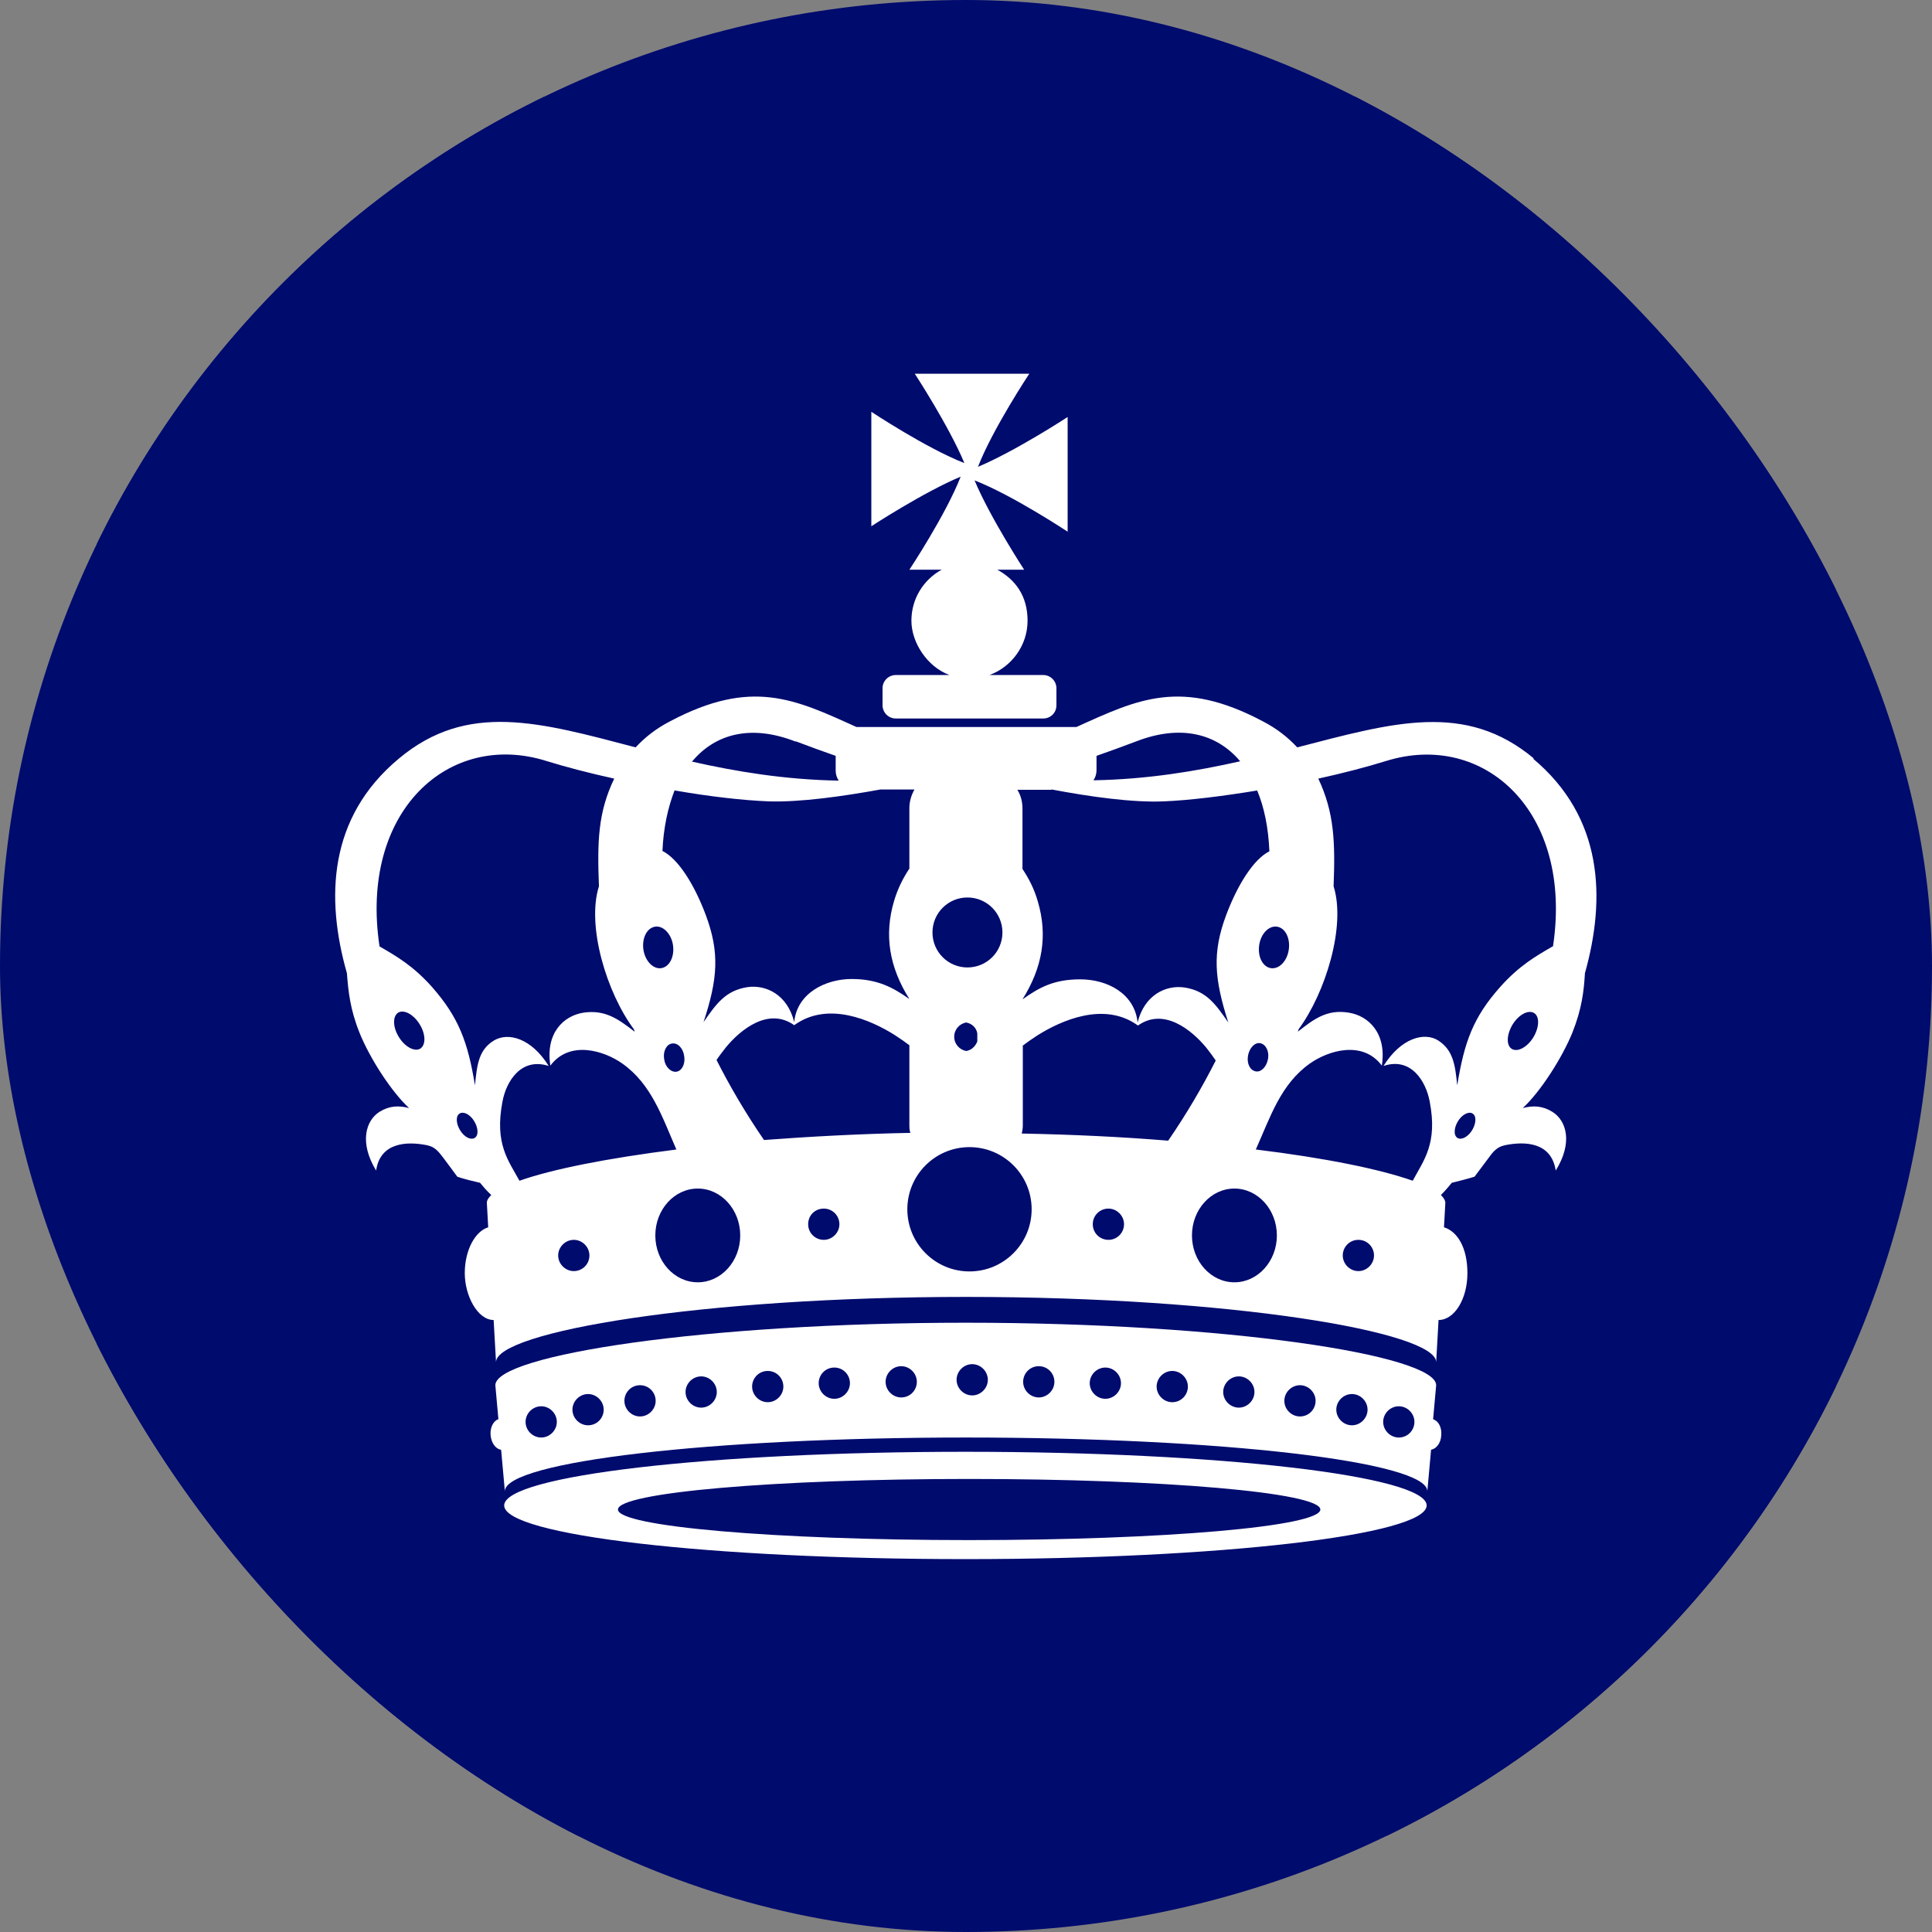 <svg xmlns="http://www.w3.org/2000/svg" version="1.1" xmlns:xlink="http://www.w3.org/1999/xlink" width="1000" height="1000"><rect width="100%" height="100%" fill="#808080" stroke="none"/><g clip-path="url(#SvgjsClipPath1259)"><rect width="1000" height="1000" fill="#000b6e"></rect><g transform="matrix(1.758,0,0,1.758,50,50)"><svg xmlns="http://www.w3.org/2000/svg" version="1.1" xmlns:xlink="http://www.w3.org/1999/xlink" width="512" height="512"><svg id="Calque_1" xmlns="http://www.w3.org/2000/svg" version="1.1" viewBox="0 0 512 512">
  <!-- Generator: Adobe Illustrator 29.7.0, SVG Export Plug-In . SVG Version: 2.1.1 Build 138)  -->
  <defs>
    <style>
      .st0 {
        fill: #000b6e;
      }

      .st1 {
        fill: #fff;
      }
    </style>
  <clipPath id="SvgjsClipPath1259"><rect width="1000" height="1000" x="0" y="0" rx="500" ry="500"></rect></clipPath></defs>
  <rect class="st0" x="0" width="512" height="512"></rect>
  <g>
    <path class="st1" d="M256.9,425c-57.1,0-103.4-4-103.4-9s46.3-9,103.4-9,103.4,4,103.4,9-46.3,9-103.4,9M255.8,399c-75,0-135.8,7-135.8,15.8s60.8,15.8,135.8,15.8,135.8-7.1,135.8-15.8-60.8-15.8-135.8-15.8"></path>
    <path class="st1" d="M383.4,394.8c-2.5,0-4.6-2.1-4.6-4.6s2.1-4.6,4.6-4.6,4.6,2.1,4.6,4.6-2,4.6-4.6,4.6M369.6,391.2c-2.5,0-4.6-2.1-4.6-4.6s2.1-4.6,4.6-4.6,4.6,2.1,4.6,4.6-2.1,4.6-4.6,4.6M354.3,388.6c-2.5,0-4.6-2.1-4.6-4.6s2.1-4.6,4.6-4.6,4.6,2.1,4.6,4.6-2,4.6-4.6,4.6M336.3,386c-2.5,0-4.6-2.1-4.6-4.6s2.1-4.6,4.6-4.6,4.6,2.1,4.6,4.6-2.1,4.6-4.6,4.6M316.7,384.4c-2.5,0-4.6-2.1-4.6-4.6s2.1-4.6,4.6-4.6,4.6,2.1,4.6,4.6-2,4.6-4.6,4.6M297,383.4c-2.5,0-4.6-2.1-4.6-4.6s2.1-4.6,4.6-4.6,4.6,2.1,4.6,4.6-2.1,4.6-4.6,4.6M277.4,383c-2.5,0-4.6-2.1-4.6-4.6s2-4.6,4.6-4.6,4.6,2.1,4.6,4.6-2.1,4.6-4.6,4.6M257.8,382.4c-2.5,0-4.6-2.1-4.6-4.6s2.1-4.6,4.6-4.6,4.6,2.1,4.6,4.6-2.1,4.6-4.6,4.6M236.9,383c-2.5,0-4.6-2.1-4.6-4.6s2.1-4.6,4.6-4.6,4.6,2.1,4.6,4.6-2,4.6-4.6,4.6M217.2,383.4c-2.5,0-4.6-2.1-4.6-4.6s2-4.6,4.6-4.6,4.6,2.1,4.6,4.6-2.1,4.6-4.6,4.6M197.6,384.4c-2.5,0-4.6-2.1-4.6-4.6s2-4.6,4.6-4.6,4.6,2.1,4.6,4.6-2.1,4.6-4.6,4.6M178,386c-2.5,0-4.6-2.1-4.6-4.6s2.1-4.6,4.6-4.6,4.6,2.1,4.6,4.6-2.1,4.6-4.6,4.6M160,388.6c-2.5,0-4.6-2.1-4.6-4.6s2-4.6,4.6-4.6,4.6,2.1,4.6,4.6-2.1,4.6-4.6,4.6M144.7,391.2c-2.5,0-4.6-2.1-4.6-4.6s2.1-4.6,4.6-4.6,4.6,2.1,4.6,4.6-2,4.6-4.6,4.6M130.9,394.8c-2.5,0-4.6-2.1-4.6-4.6s2.1-4.6,4.6-4.6,4.6,2.1,4.6,4.6-2.1,4.6-4.6,4.6M393.5,389.4l.9-10c0-8.9-62-18.4-138.5-18.4s-138.5,9.5-138.5,18.4l.9,10c-1.5.5-2.5,2.5-2.3,4.7.2,2.3,1.5,4.1,3.1,4.3l1.1,12.2c0-8.7,60.8-15.8,135.8-15.8s135.8,7.1,135.8,15.8l1.1-12.2c1.6-.3,2.9-2,3-4.3.2-2.2-.8-4.1-2.2-4.6"></path>
    <path class="st1" d="M285.8,94.4s-15.3,10-26.3,14.6c4.3-11.1,15.1-27.4,15.1-27.4h-33.7s10,15.3,14.6,26.3c-11.1-4.3-27.4-15.1-27.4-15.1v33.7s15.3-10,26.3-14.6c-4.3,11.1-15.1,27.4-15.1,27.4h9.5c-5.3,2.9-8.9,8.5-8.9,15s4.7,13.6,11.2,16h-15.8c-2.1,0-3.9,1.7-3.9,3.9v5c0,2.1,1.7,3.9,3.9,3.9h43.4c2.2,0,3.9-1.7,3.9-3.9v-5c0-2.1-1.7-3.9-3.9-3.9h-15.8c6.5-2.4,11.2-8.7,11.2-16s-3.6-12.1-8.9-15h7.9s-10-15.3-14.6-26.3c11.1,4.3,27.4,15.1,27.4,15.1v-33.7Z"></path>
    <path class="st1" d="M428.7,250.2c-5,2.9-9.9,5.7-15.5,12-7.9,8.9-10.5,16.1-12.6,28.9-.6-5.8-1.1-10.3-5.6-13.2-4.1-2.6-11-.7-16.1,7.5,8.1-2.7,12.5,4.5,13.6,10.5,2.4,12.4-1.8,17.3-5,23.3-9.6-3.4-25.7-6.7-46.2-9.2,4.3-9.6,7.3-19.2,15.9-25.3,5.5-3.9,15.6-6.9,21.2.6,1.5-9.5-3.9-14.7-9.8-15.6-6.3-1-10.1,1.8-14.9,5.6,0-.2.2-.4.2-.7,7.9-10.7,14-30.4,10.3-42.1.5-13.1.2-21.7-4.5-31.7,7.3-1.6,14.2-3.4,20-5.2,28.7-8.9,55.1,14.8,49.1,54.6M423,277c-1.8,2.9-4.6,4.4-6.3,3.4-1.7-1-1.6-4.2.2-7.2,1.8-2.9,4.6-4.4,6.3-3.4,1.7,1,1.6,4.2-.2,7.2M405,304.3c-1.2,2-3.2,3-4.3,2.3-1.2-.7-1.1-2.9.1-4.9,1.2-2,3.2-3,4.3-2.3,1.2.7,1.1,2.9-.1,4.9M371.5,345.8c-2.5,0-4.6-2.1-4.6-4.6s2-4.6,4.6-4.6,4.6,2.1,4.6,4.6-2.1,4.6-4.6,4.6M335,349.1c-6.9,0-12.5-6.2-12.5-13.8s5.6-13.8,12.5-13.8,12.5,6.2,12.5,13.8-5.6,13.8-12.5,13.8M272.4,305.2c.2-.8.3-1.6.3-2.4v-23.4c1.2-.9,2.6-1.9,4.3-3,7-4.4,19.7-10.1,29.6-2.9,7.6-5.4,15.8,1.3,20.1,6.5,1.1,1.4,2,2.6,2.8,3.8-3.9,7.7-8.5,15.6-14,23.6-13.4-1.1-27.8-1.8-43.1-2.1M297.9,336.6c-2.5,0-4.6-2-4.6-4.6s2.1-4.6,4.6-4.6,4.6,2.1,4.6,4.6-2,4.6-4.6,4.6M257,345.9c-10.1,0-18.3-8.2-18.3-18.3s8.2-18.3,18.3-18.3,18.3,8.2,18.3,18.3-8.2,18.3-18.3,18.3M214.1,336.6c-2.5,0-4.6-2-4.6-4.6s2-4.6,4.6-4.6,4.6,2.1,4.6,4.6-2.1,4.6-4.6,4.6M182.5,283.7c.7-1.1,1.7-2.4,2.8-3.8,4.3-5.2,12.5-11.9,20.1-6.5,9.9-7.2,22.6-1.5,29.6,2.9,1.7,1.1,3.1,2.1,4.3,3v23.4c0,.8,0,1.6.3,2.4-15.2.3-29.7,1.1-43.1,2.1-5.5-8-10.1-15.9-14-23.6M177,349.1c-6.9,0-12.5-6.2-12.5-13.8s5.6-13.8,12.5-13.8,12.5,6.2,12.5,13.8-5.6,13.8-12.5,13.8M140.5,345.8c-2.5,0-4.6-2.1-4.6-4.6s2.1-4.6,4.6-4.6,4.6,2.1,4.6,4.6-2,4.6-4.6,4.6M119.5,295.9c1.1-6,5.5-13.1,13.6-10.5-5.1-8.2-11.9-10-16.1-7.5-4.6,2.8-5,7.3-5.6,13.2-2.1-12.8-4.8-20-12.6-28.9-5.6-6.3-10.5-9.1-15.5-12-6-39.8,20.4-63.6,49.1-54.6,5.8,1.8,12.7,3.6,20,5.2-4.8,10-5,18.6-4.5,31.7-3.7,11.7,2.3,31.4,10.3,42.1,0,.2.2.4.2.7-4.8-3.7-8.6-6.5-15-5.6-5.9.9-11.3,6-9.8,15.6,5.6-7.5,15.7-4.5,21.2-.6,8.6,6.1,11.7,15.7,15.9,25.3-20.5,2.6-36.6,5.8-46.2,9.2-3.2-5.9-7.4-10.8-5-23.3M111.3,306.6c-1.2.7-3.1-.3-4.3-2.3-1.2-2-1.3-4.2-.1-4.9,1.2-.7,3.1.3,4.3,2.3,1.2,2,1.3,4.2.1,4.9M95.3,280.3c-1.7,1-4.5-.5-6.3-3.4-1.8-2.9-1.9-6.1-.2-7.2,1.7-1,4.5.5,6.3,3.4,1.8,2.9,1.9,6.1.2,7.2M164.4,244.4c2.4-.4,4.8,2.1,5.3,5.4.5,3.4-1,6.4-3.4,6.8-2.4.4-4.8-2.1-5.3-5.4-.5-3.4,1-6.4,3.4-6.8M170.7,287.1c-1.6.2-3.3-1.4-3.6-3.7-.4-2.3.7-4.4,2.3-4.6,1.7-.3,3.3,1.4,3.6,3.7.4,2.3-.7,4.4-2.3,4.6M170.3,204.3c10.3,1.8,20.1,2.9,27.5,3.2,9.4.3,22-1.5,33-3.5h10c-.9,1.6-1.5,3.5-1.5,5.5v17.8c-1.8,2.7-3.4,5.8-4.5,9.5-3,10.1-1.4,19.5,4.5,28.9-4.8-3.4-9.4-5.9-17-5.9s-16.1,4.1-16.9,12.7c-2-8.1-8.3-11.1-13.8-10.3-6.5,1-9.3,5.1-12.9,10.3,4.2-12.8,4.8-20.5.6-31.7-3.4-9-8.1-16.4-12.7-18.7.3-6.8,1.6-12.8,3.6-17.9M205.8,189.8c4.2,1.6,8.1,3,11.8,4.3v4.3c0,1.1.3,2.1.9,3-16.1-.3-30.3-2.7-43.2-5.6,6.9-8.3,17.5-11,30.5-5.9M259.3,275.9v2.3c-.6,1.5-1.8,2.6-3.3,2.8-2-.4-3.5-2.1-3.5-4.2s1.5-3.8,3.5-4.2c1.7.3,3,1.5,3.3,3.2M256.4,235.8c5.7,0,10.3,4.6,10.3,10.3s-4.6,10.3-10.3,10.3-10.3-4.6-10.3-10.3,4.6-10.3,10.3-10.3M281.2,204c11.1,2.1,23.7,3.9,33,3.5,7.4-.3,17.2-1.5,27.5-3.2,2.1,5,3.3,11,3.6,17.9-4.6,2.3-9.3,9.7-12.7,18.7-4.2,11.2-3.5,18.9.6,31.7-3.7-5.3-6.4-9.3-12.9-10.3-5.5-.8-11.8,2.2-13.8,10.3-.9-8.6-9-12.7-16.9-12.7s-12.2,2.5-17,5.9c5.9-9.4,7.5-18.8,4.5-28.9-1.1-3.8-2.7-6.8-4.5-9.5v-17.8c0-2-.5-3.9-1.5-5.5h10ZM294.4,198.4v-4.3c3.7-1.3,7.6-2.7,11.8-4.3,13-5,23.6-2.3,30.5,5.9-12.9,2.9-27.1,5.3-43.2,5.6.6-.9.9-1.9.9-3M344.9,283.3c-.4,2.3-2,4-3.6,3.7-1.7-.3-2.7-2.3-2.3-4.6.4-2.3,2-4,3.6-3.7,1.6.3,2.7,2.3,2.3,4.6M347.6,244.4c2.4.4,3.9,3.4,3.4,6.8-.5,3.4-2.9,5.8-5.3,5.4-2.4-.4-3.9-3.4-3.4-6.8.5-3.4,2.9-5.8,5.3-5.4M423.2,194.9c-20.2-16.9-41.5-10.6-69.7-3.3-2.8-3-6.1-5.6-10.2-7.7-24-12.7-36.7-6.5-54.8,1.7h-64.8c-18.1-8.2-30.8-14.4-54.8-1.7-4.1,2.1-7.4,4.7-10.2,7.7-28.2-7.4-49.5-13.6-69.7,3.3-20.8,17.3-21.6,41.1-15.3,63.2.4,5.2.9,10.5,3.7,17.5,3,7.5,9.4,17.4,14.6,22.2-3-.8-5.8-.7-8.7,1.1-4.1,2.6-6,9.1-1,17.3,1.2-8.4,9.2-8.6,14.8-7.5,1.4.3,2.5.7,4,2.5.4.4,5.1,6.8,5.1,6.8,0,0,1.8.7,6.7,1.8.9,1.1,1.9,2.3,3.3,3.6-.8.8-1.3,1.5-1.3,2.3l.4,7.2c-3.9,1.2-6.9,6.8-6.9,13.5s3.8,13.8,8.5,13.8h0l.7,12.4c0-8.9,60.3-19.2,138.4-19.2s138.4,10.3,138.4,19.2l.7-12.4h0c4.7,0,8.5-6.2,8.5-13.8s-3-12.3-6.9-13.5l.4-7.2c0-.7-.5-1.5-1.3-2.3,1.3-1.3,2.3-2.5,3.2-3.6,4.9-1.2,6.7-1.8,6.7-1.8,0,0,4.7-6.3,5.1-6.8,1.5-1.8,2.7-2.2,4-2.5,5.6-1.1,13.5-1,14.8,7.5,5.1-8.2,3.2-14.7-1-17.3-2.9-1.8-5.7-1.9-8.7-1.1,5.2-4.8,11.6-14.8,14.6-22.2,2.8-7,3.4-12.3,3.7-17.5,6.2-22.1,5.4-45.9-15.3-63.2"></path>
  </g>
</svg></svg></g></g></svg>